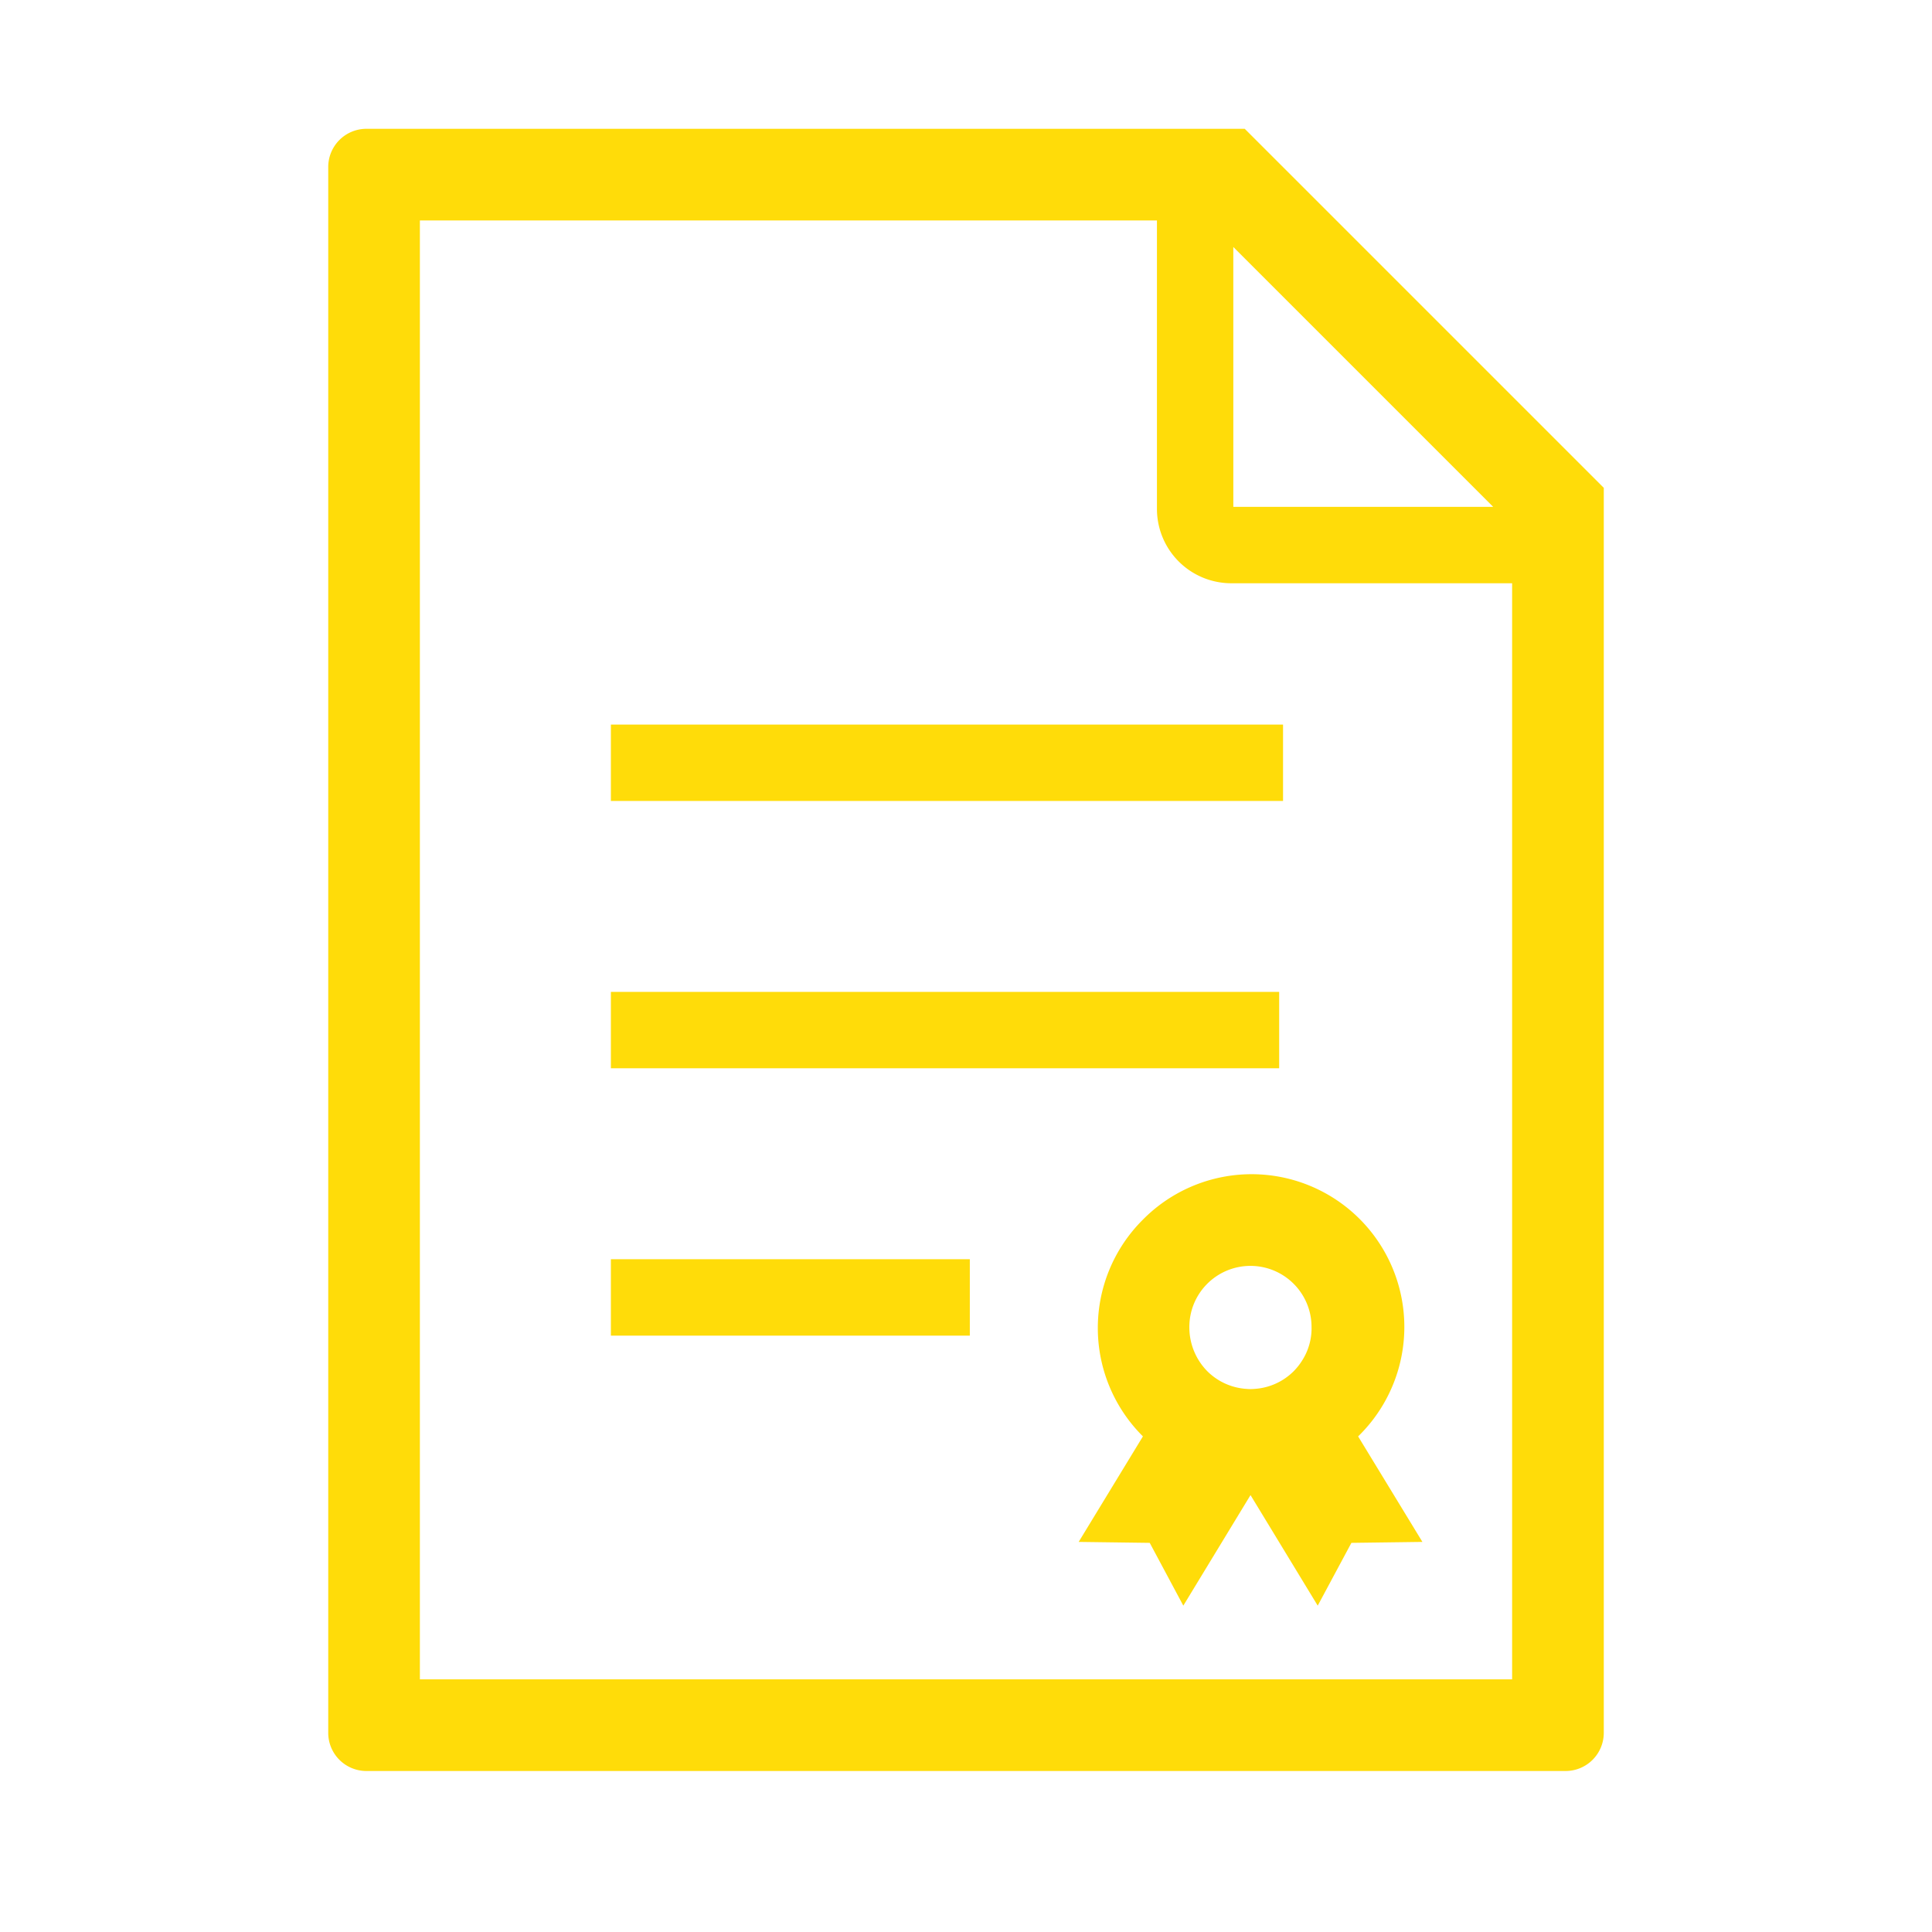 <svg xmlns="http://www.w3.org/2000/svg" width="120" height="120" viewBox="0 0 120 120">
  <g id="グループ_19980" data-name="グループ 19980" transform="translate(-396 -2973)">
    <g id="グループ_19554" data-name="グループ 19554" transform="translate(0 36)">
      <rect id="長方形_23415" data-name="長方形 23415" width="120" height="120" transform="translate(396 2937)" fill="none"/>
    </g>
    <g id="公文書の書類アイコン_1_" data-name="公文書の書類アイコン (1)" transform="translate(359.23 2981)">
      <path id="パス_19194" data-name="パス 19194" d="M114.083,0H59.529a2.373,2.373,0,0,0-2.372,2.372V99.628A2.371,2.371,0,0,0,59.529,102h74.483a2.373,2.373,0,0,0,2.372-2.372V22.3Zm-.71,7.34,16.143,16.143H113.374ZM130.69,96.307H62.85V5.693h45.78V23.611a4.618,4.618,0,0,0,4.619,4.616H130.69Z" fill="#ffdc09"/>
      <rect id="長方形_23592" data-name="長方形 23592" width="41.749" height="4.744" transform="translate(74.713 37.005)" fill="#ffdc09"/>
      <rect id="長方形_23593" data-name="長方形 23593" width="41.509" height="4.744" transform="translate(74.713 53.608)" fill="#ffdc09"/>
      <rect id="長方形_23594" data-name="長方形 23594" width="22.294" height="4.747" transform="translate(74.713 70.212)" fill="#ffdc09"/>
      <path id="パス_19195" data-name="パス 19195" d="M295.091,329.033a9.487,9.487,0,0,0,0,13.413l.025.025-3.991,6.555,4.414.059,2.086,3.9,4.174-6.867,4.174,6.867,2.092-3.9,4.411-.059-3.994-6.555.028-.025a9.487,9.487,0,1,0-13.419-13.413Zm10.5,6.7a3.717,3.717,0,0,1-.557,1.98,3.861,3.861,0,0,1-.551.707,3.777,3.777,0,0,1-2.409,1.1c-.09.006-.181.013-.277.013s-.184-.006-.271-.013a3.792,3.792,0,0,1-2.415-1.1A3.882,3.882,0,0,1,298,335.738a3.795,3.795,0,1,1,7.589,0Z" transform="translate(-187.357 -261.255)" fill="#ffdc09"/>
    </g>
  </g>
</svg>
